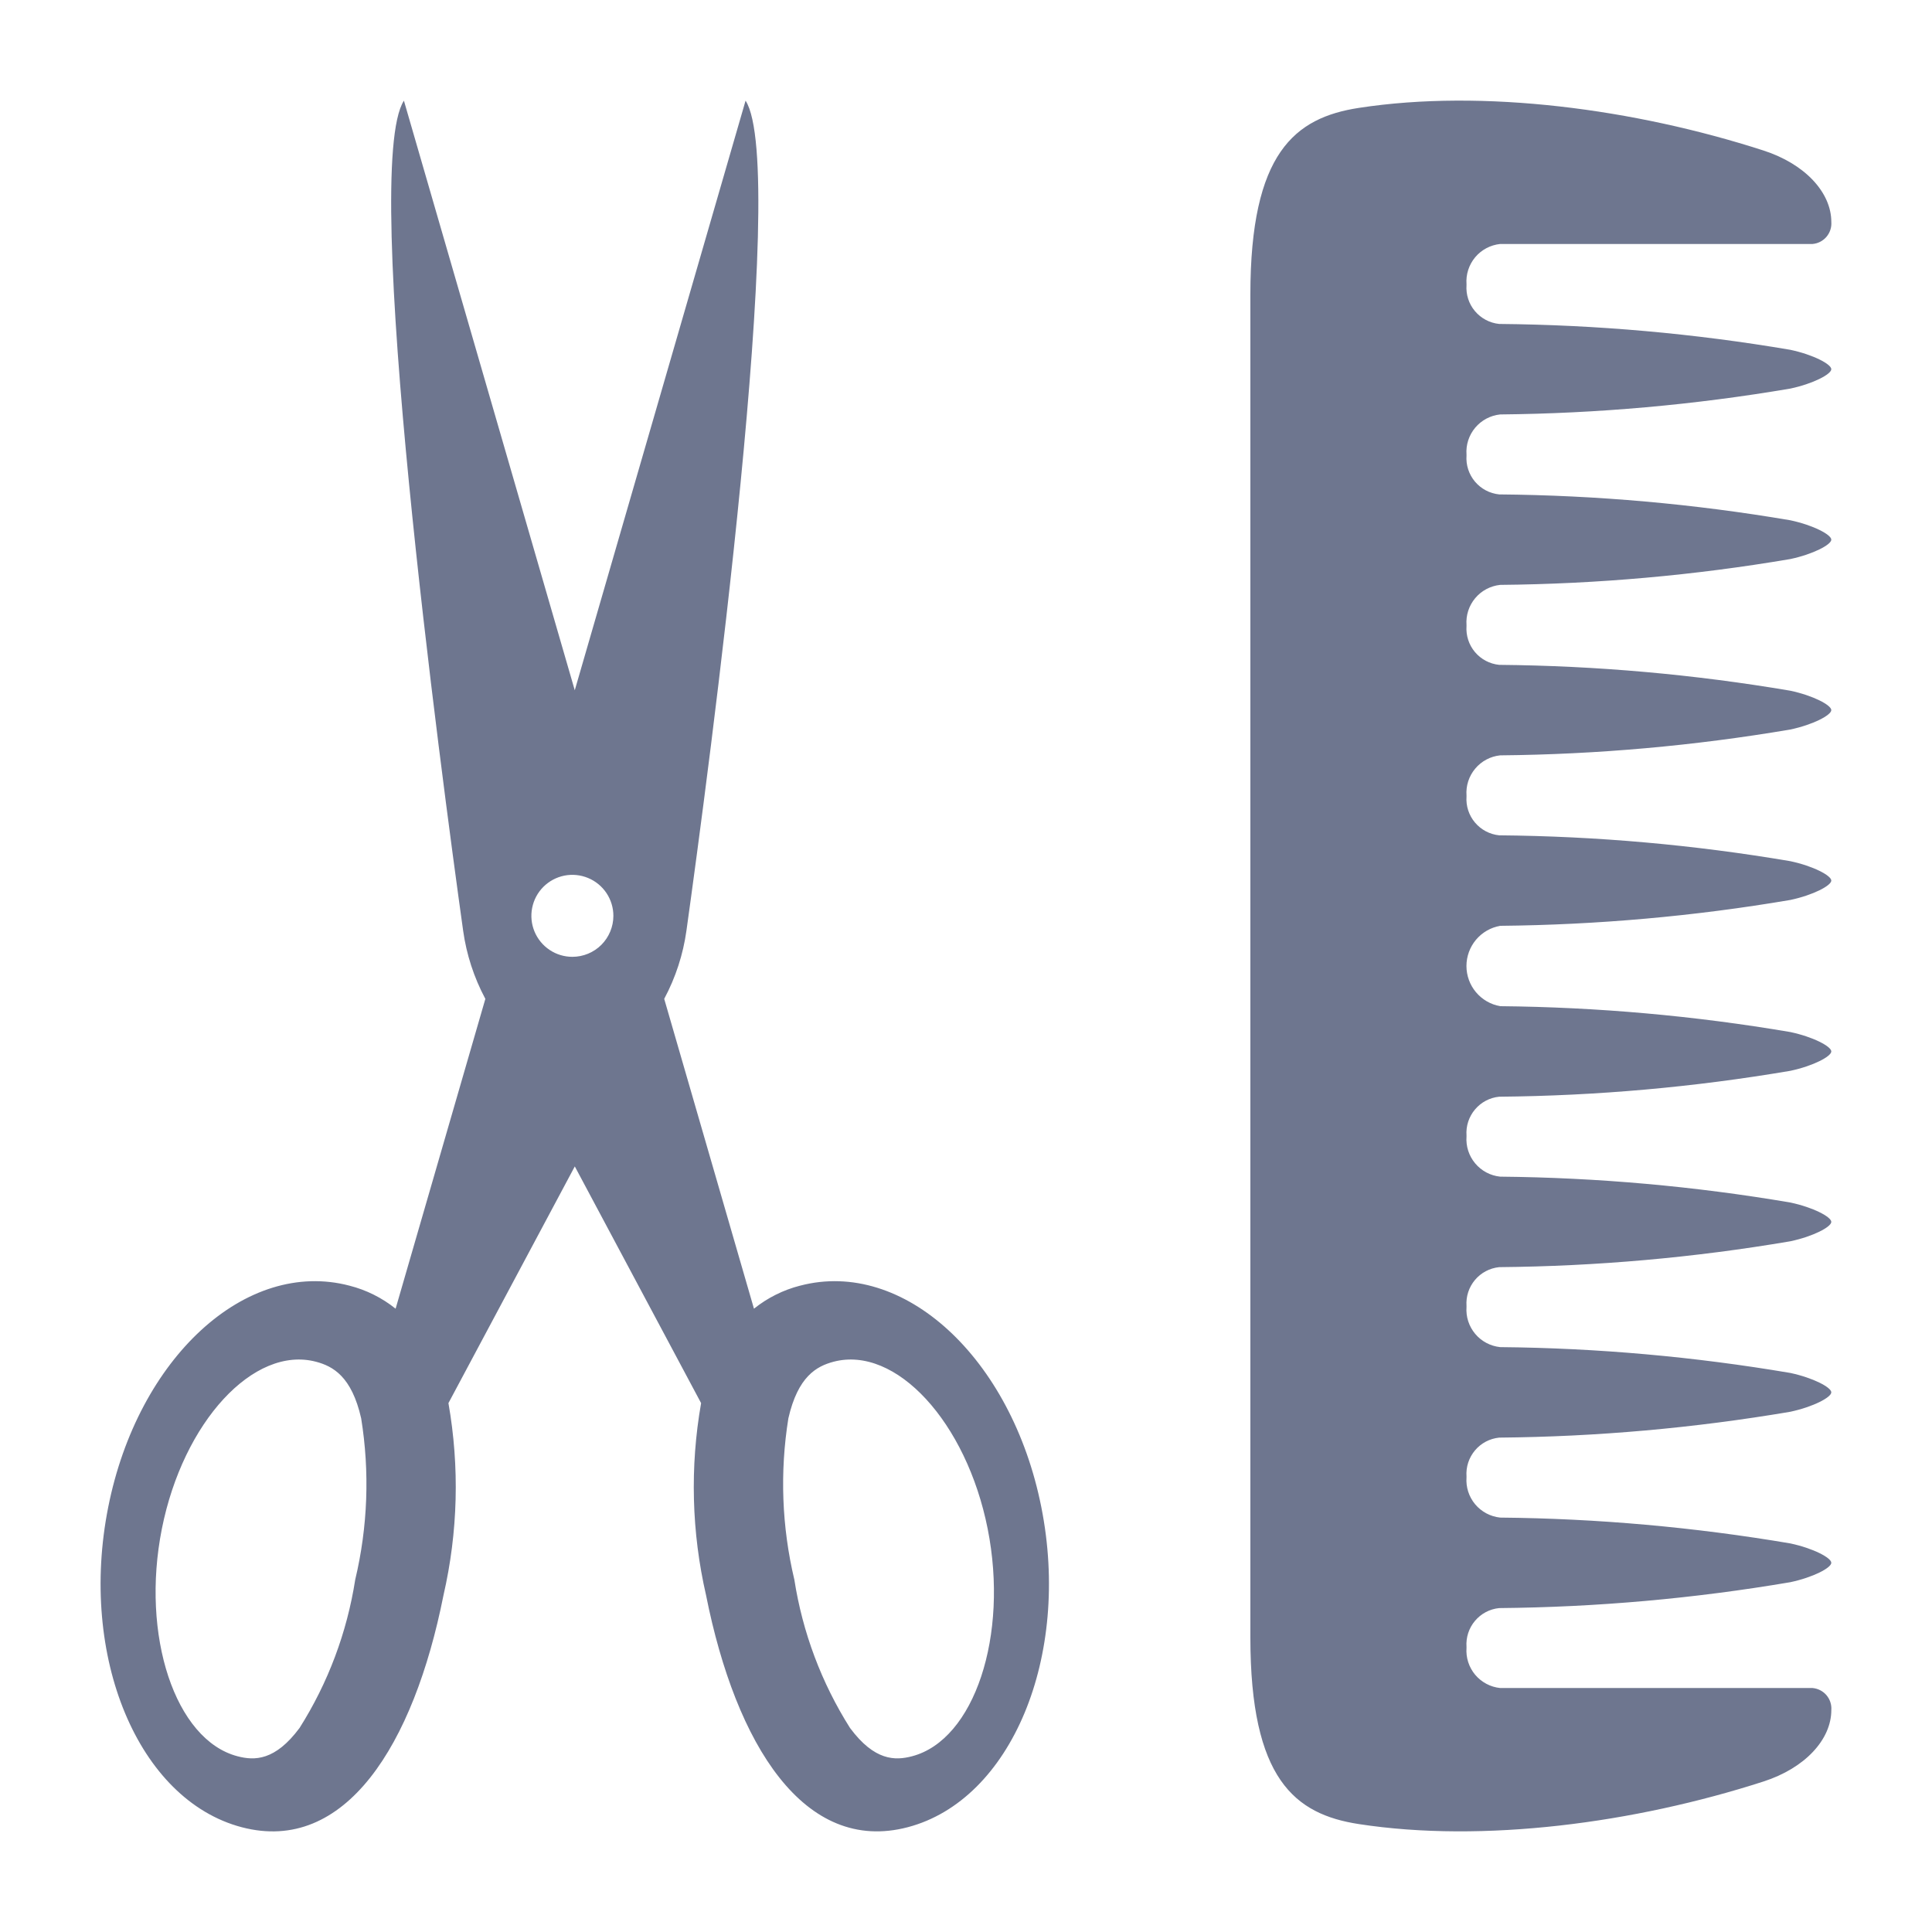 <svg width="64" height="64" viewBox="0 0 64 64" fill="none" xmlns="http://www.w3.org/2000/svg">
<path d="M49.696 8.082H60.043C60.222 8.067 60.387 7.982 60.504 7.845C60.62 7.709 60.678 7.532 60.665 7.354C60.665 6.374 59.789 5.427 58.412 4.984C54.15 3.608 49.13 2.94 45.014 3.574C42.892 3.9 41.42 5.062 41.42 9.762V54.237C41.42 58.937 42.892 60.099 45.014 60.425C49.13 61.059 54.15 60.392 58.413 59.016C59.789 58.574 60.665 57.627 60.665 56.647C60.678 56.468 60.62 56.291 60.504 56.155C60.388 56.019 60.222 55.934 60.044 55.918H49.695C49.373 55.885 49.076 55.727 48.867 55.479C48.659 55.23 48.556 54.91 48.58 54.587V54.553C48.558 54.241 48.659 53.932 48.861 53.693C49.062 53.453 49.349 53.301 49.661 53.27C52.894 53.241 56.12 52.954 59.308 52.412C60.061 52.252 60.664 51.937 60.664 51.77C60.664 51.603 60.061 51.288 59.308 51.128C56.131 50.589 52.916 50.302 49.694 50.272C49.372 50.238 49.075 50.08 48.867 49.832C48.659 49.583 48.556 49.264 48.58 48.94V48.907C48.558 48.594 48.659 48.286 48.861 48.046C49.062 47.806 49.349 47.655 49.661 47.623C52.894 47.594 56.12 47.307 59.308 46.766C60.061 46.605 60.664 46.29 60.664 46.123C60.664 45.957 60.061 45.642 59.308 45.481C56.131 44.942 52.916 44.655 49.694 44.625C49.372 44.591 49.075 44.434 48.867 44.185C48.659 43.937 48.556 43.617 48.58 43.294V43.26C48.558 42.948 48.659 42.639 48.861 42.399C49.062 42.16 49.349 42.008 49.661 41.976C52.894 41.947 56.12 41.661 59.308 41.119C60.061 40.959 60.664 40.644 60.664 40.477C60.664 40.31 60.061 39.995 59.308 39.835C56.131 39.295 52.916 39.009 49.694 38.978C49.372 38.945 49.075 38.787 48.867 38.538C48.659 38.29 48.556 37.97 48.58 37.647V37.614C48.558 37.301 48.659 36.992 48.861 36.753C49.062 36.513 49.349 36.361 49.661 36.33C52.894 36.301 56.12 36.014 59.308 35.472C60.061 35.312 60.664 34.997 60.664 34.83C60.664 34.663 60.061 34.348 59.308 34.188C56.131 33.648 52.916 33.362 49.694 33.331C49.382 33.276 49.098 33.112 48.894 32.869C48.69 32.626 48.578 32.318 48.578 32C48.578 31.683 48.69 31.375 48.894 31.131C49.098 30.888 49.382 30.724 49.694 30.669C52.916 30.638 56.131 30.352 59.308 29.812C60.061 29.652 60.664 29.337 60.664 29.17C60.664 29.003 60.061 28.688 59.308 28.528C56.12 27.986 52.894 27.7 49.661 27.671C49.349 27.639 49.062 27.487 48.86 27.247C48.658 27.008 48.558 26.699 48.58 26.386V26.353C48.556 26.03 48.66 25.71 48.868 25.462C49.076 25.213 49.373 25.055 49.695 25.022C52.917 24.992 56.131 24.705 59.308 24.166C60.061 24.006 60.664 23.69 60.664 23.523C60.664 23.357 60.061 23.041 59.308 22.881C56.12 22.34 52.894 22.053 49.661 22.024C49.349 21.992 49.062 21.841 48.86 21.601C48.658 21.361 48.558 21.052 48.58 20.739V20.706C48.556 20.383 48.66 20.063 48.868 19.815C49.076 19.566 49.373 19.409 49.695 19.375C52.917 19.345 56.131 19.059 59.308 18.519C60.061 18.359 60.664 18.044 60.664 17.877C60.664 17.71 60.061 17.395 59.308 17.235C56.12 16.693 52.894 16.406 49.661 16.378C49.349 16.346 49.062 16.194 48.86 15.954C48.658 15.714 48.558 15.405 48.58 15.093V15.059C48.556 14.736 48.66 14.416 48.868 14.168C49.076 13.92 49.373 13.762 49.695 13.729C52.917 13.698 56.131 13.412 59.308 12.872C60.061 12.712 60.664 12.397 60.664 12.23C60.664 12.063 60.061 11.748 59.308 11.588C56.12 11.046 52.894 10.76 49.661 10.731C49.349 10.699 49.062 10.547 48.86 10.307C48.658 10.068 48.558 9.759 48.58 9.446V9.413C48.556 9.09 48.66 8.77 48.868 8.521C49.076 8.273 49.373 8.116 49.696 8.082ZM26.503 42.589C25.945 42.732 25.425 42.992 24.976 43.352L22.003 33.089L22.006 33.082C22.381 32.38 22.629 31.618 22.739 30.83C23.457 25.682 26.151 5.587 24.698 3.334L19.04 22.866L13.38 3.334C11.93 5.587 14.623 25.682 15.342 30.83C15.452 31.618 15.7 32.381 16.075 33.083L16.078 33.089L13.105 43.352C12.656 42.992 12.136 42.732 11.579 42.59C8.149 41.687 4.57 44.971 3.585 49.925C2.6 54.879 4.578 59.626 8.007 60.529C11.436 61.431 13.704 57.802 14.69 52.849C15.171 50.758 15.227 48.593 14.855 46.48L19.041 38.639L23.225 46.48C22.853 48.593 22.909 50.758 23.39 52.848C24.377 57.801 26.644 61.431 30.073 60.528C33.501 59.625 35.481 54.878 34.495 49.925C33.509 44.971 29.93 41.687 26.502 42.59L26.503 42.589ZM11.767 52.329C11.495 54.075 10.868 55.747 9.923 57.241C9.114 58.331 8.43 58.327 7.866 58.178C5.804 57.636 4.658 54.185 5.362 50.643C6.067 47.101 8.405 44.567 10.467 45.109C11.03 45.258 11.649 45.596 11.964 46.983C12.251 48.761 12.184 50.578 11.767 52.33V52.329ZM18.96 31.696C18.692 31.696 18.429 31.617 18.206 31.467C17.983 31.318 17.809 31.106 17.706 30.858C17.603 30.61 17.576 30.337 17.629 30.073C17.681 29.81 17.81 29.568 18 29.378C18.19 29.188 18.432 29.059 18.695 29.006C18.959 28.954 19.232 28.981 19.48 29.084C19.728 29.186 19.94 29.36 20.09 29.584C20.239 29.807 20.319 30.07 20.319 30.338C20.319 30.698 20.175 31.044 19.921 31.299C19.666 31.553 19.321 31.696 18.96 31.696ZM30.214 58.178C29.651 58.327 28.967 58.331 28.158 57.241C27.213 55.747 26.586 54.075 26.314 52.329C25.897 50.577 25.83 48.761 26.116 46.983C26.433 45.596 27.05 45.258 27.613 45.109C29.675 44.567 32.013 47.101 32.718 50.643C33.422 54.185 32.276 57.636 30.214 58.178Z" fill="#6E768F"/>
</svg>
